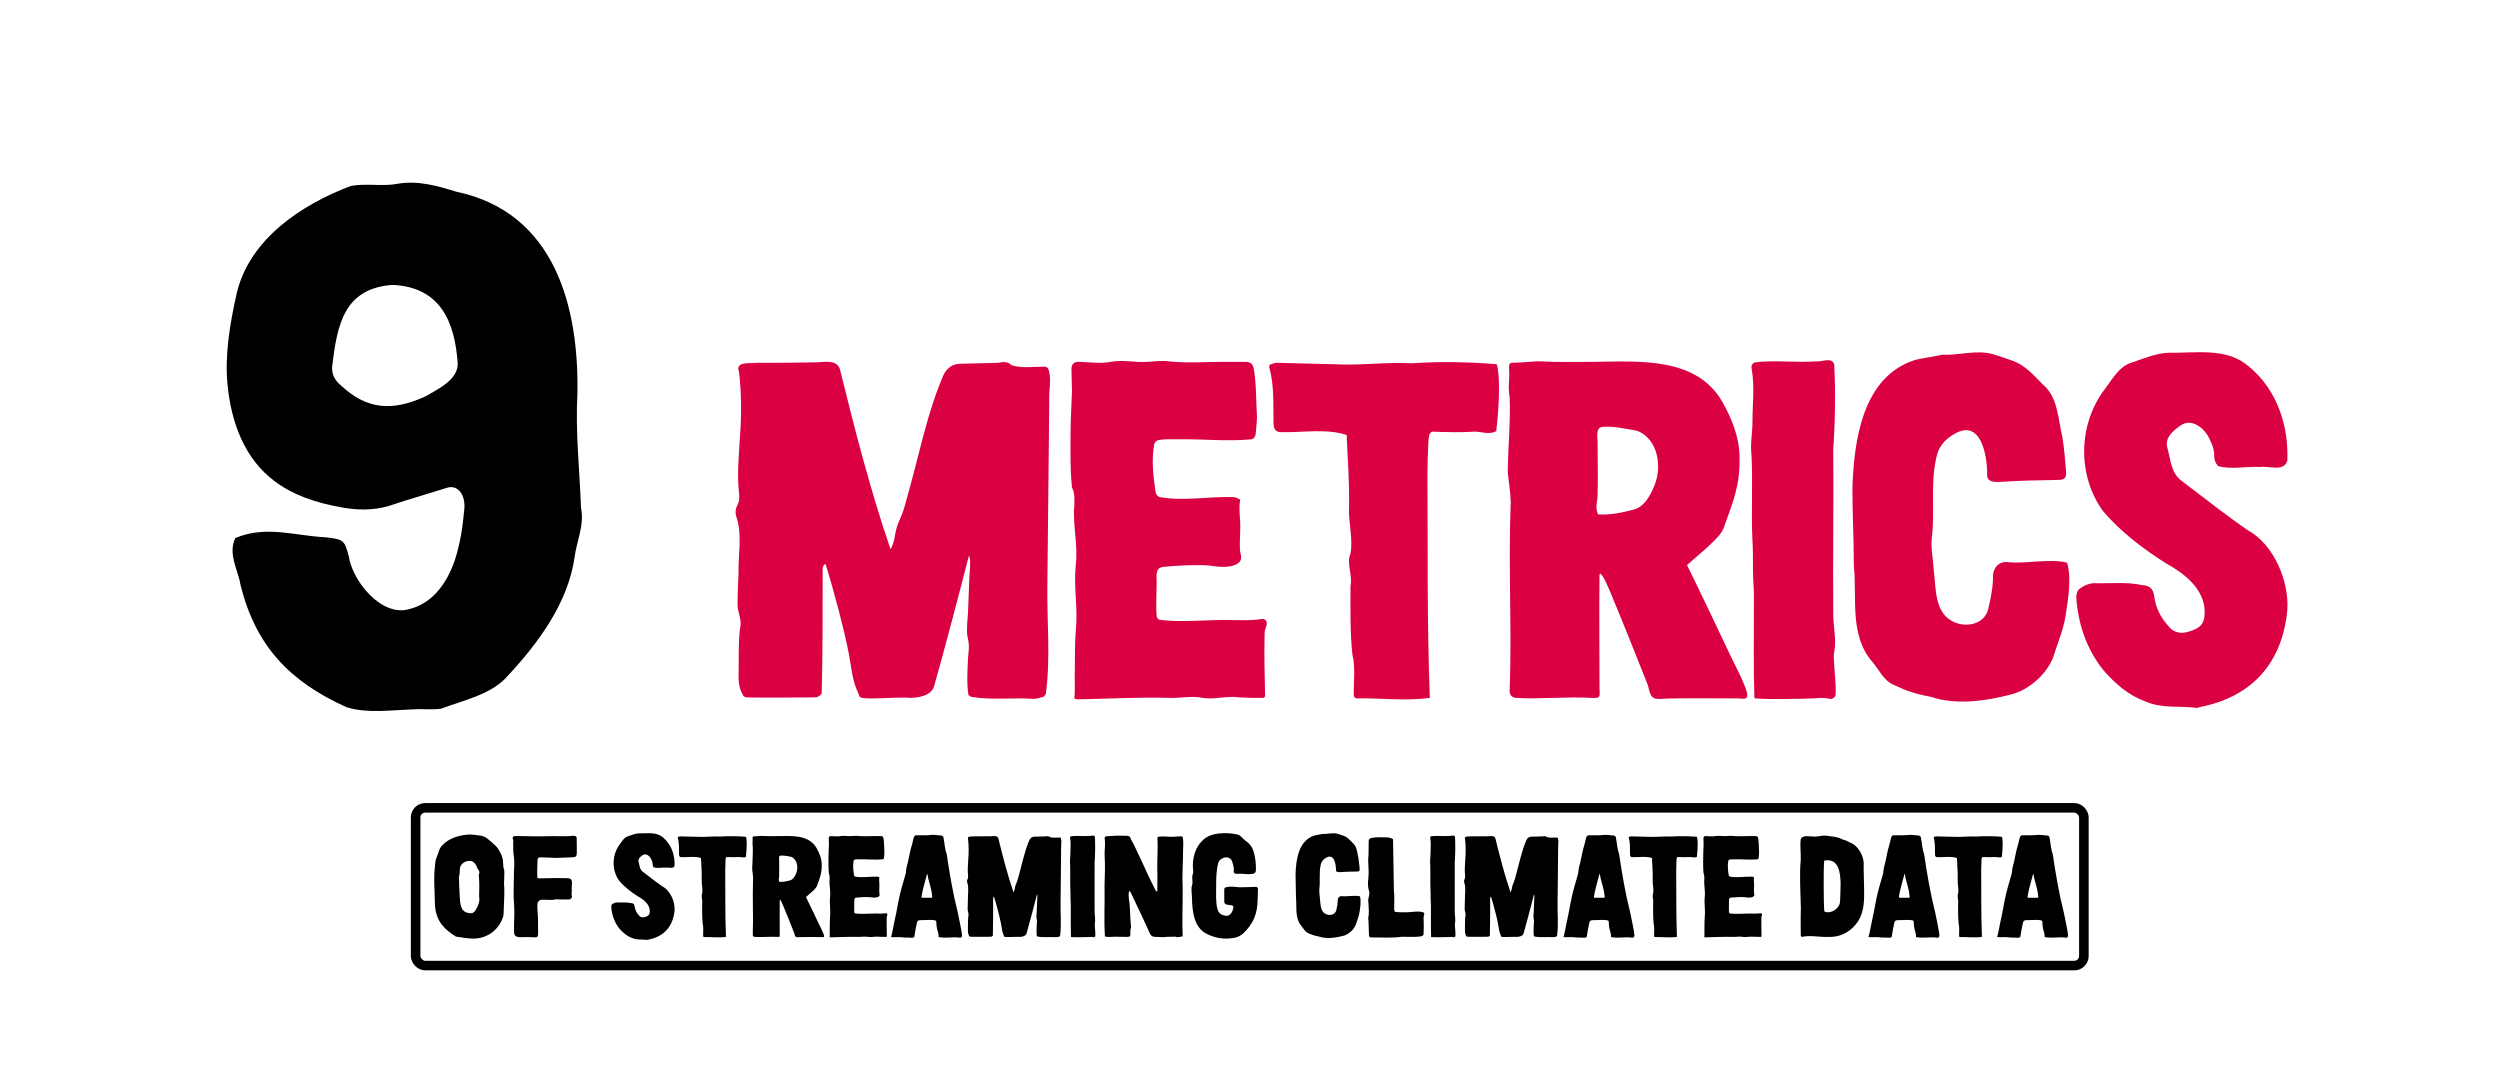 <?xml version="1.0" encoding="UTF-8"?>
<svg xmlns="http://www.w3.org/2000/svg" width="523" height="223" viewBox="0 0 523 223" fill="none">
  <path d="M86.448 148.4C81.798 148.55 76.848 149.3 72.498 147.95C60.498 142.55 53.448 135.05 50.298 122.3C49.848 119.3 47.598 115.85 49.248 112.55C55.698 109.85 61.698 112.1 68.148 112.4C71.898 112.85 72.048 113 72.948 116.3C73.698 121.55 79.848 129.2 85.698 127.4C90.498 126.2 93.498 122 95.148 117.2C96.348 113.45 96.798 110.15 97.098 106.85C97.548 103.55 95.748 101.3 93.498 102.05C90.198 103.1 85.548 104.45 82.848 105.35C79.248 106.7 75.798 106.85 72.048 106.25C65.748 105.2 61.098 103.4 57.498 100.7C51.198 96.05 48.348 88.4 47.598 80.45C46.998 74.45 48.048 67.85 49.548 61.25C52.248 50 63.048 42.8 73.398 38.9C76.548 38.3 80.148 39.05 83.148 38.45C87.498 37.7 91.548 38.9 95.448 40.1C116.148 44.45 121.098 64.25 120.798 82.25C120.348 90.2 121.248 98.15 121.548 106.25C122.298 109.85 120.648 113.15 120.198 116.6C118.848 126.05 112.698 134.45 106.248 141.35C102.948 145.25 97.098 146.45 92.298 148.25C90.498 148.55 88.398 148.25 86.448 148.4ZM69.498 76.55C69.348 77.9 69.798 79.4 71.298 80.6C76.698 85.7 82.098 86.15 89.148 82.85C91.698 81.35 95.898 79.4 95.748 75.95C95.148 67.55 92.298 60.05 82.098 59.6C71.898 60.35 70.548 68 69.498 76.55Z" fill="black"></path>
  <path d="M216.103 146.2C211.803 145.9 207.503 146.5 203.303 145.8C203.103 145.8 202.903 145.6 202.603 145.4C202.203 143 202.403 140.2 202.503 137.7C202.603 136.4 202.903 135.1 202.403 133.2C202.103 131.7 202.503 128.9 202.503 128.2L202.803 120.6C202.803 119.9 203.203 117.3 202.703 116.2C200.803 123.7 197.503 136.2 195.403 143.6C194.803 145.5 192.403 145.9 190.703 146C187.303 145.7 180.103 146.6 179.803 145.7C179.803 145.6 179.203 144.2 179.203 144.2C178.303 142.2 178.003 139 177.603 136.9C176.703 132.1 174.203 122.7 172.703 118C171.903 118.2 172.103 119.6 172.103 120C172.103 126.8 172.103 138 171.903 144.7C171.903 144.9 171.903 145.2 171.703 145.3C171.203 145.9 170.603 145.9 170.003 145.9C165.403 145.9 160.803 146 156.203 145.9C155.903 145.9 155.603 145.7 155.403 145.4C154.703 144.1 154.503 143 154.503 141.6C154.603 138.1 154.403 134.9 154.803 131.5C155.303 129.7 154.303 128.2 154.303 126.5C154.303 124.2 154.403 122 154.503 119.8C154.403 116 155.303 112 154.103 108.3C153.803 107.5 153.803 106.6 154.203 105.8C154.703 104.9 154.703 104 154.603 103.1C154.203 99.6 154.503 96.2 154.703 92.8C155.103 87.8 155.203 82.8 154.603 77.8C153.703 75.5 157.003 76.1 158.303 75.9C162.403 75.9 166.503 75.9 170.603 75.8C172.403 75.8 175.303 75 175.803 77.6C178.803 89.8 182.203 103 186.303 114.9C186.703 114.3 187.003 113.2 187.103 112.7C187.703 109 188.103 109.6 189.203 106.1L190.303 102.1C192.503 94.2 194.103 86 197.403 78.4C198.103 77 199.303 76.1 200.903 76.1C203.503 76 206.203 76 208.803 75.9C209.803 75.7 210.603 75.6 211.403 76.2C211.403 76.3 211.503 76.3 211.603 76.4C213.803 77.1 216.203 76.7 218.503 76.7C219.003 76.7 219.303 77 219.403 77.5C220.003 79.4 219.403 81.7 219.503 83.7C219.503 87.2 219.403 90.6 219.403 94L219.103 122.7C219.003 129.9 219.803 137.5 218.803 145C218.803 145.3 218.503 145.7 218.203 145.8C217.503 146 216.803 146.2 216.103 146.2ZM225.457 146.3C225.157 146.3 224.757 146.2 224.757 146C224.957 144.2 224.757 142.2 224.857 139.9C224.857 137.2 224.857 134.6 225.057 131.9C225.557 127.1 224.557 122.9 225.057 118.1C225.557 113.9 224.357 109.8 224.757 105.6C224.757 104.5 224.857 103.3 224.357 102.2C224.257 102.1 224.257 102 224.257 101.9C223.857 98.2 223.957 94.7 223.957 91V90.9C223.957 87.7 224.157 85.1 224.257 81.9C224.257 80.4 224.157 79 224.157 77.5C224.057 76.2 224.657 75.6 225.957 75.7C228.157 75.8 230.257 76.1 232.357 75.7C234.957 75.2 237.457 75.9 240.057 75.7C241.557 75.6 243.057 75.4 244.557 75.6C248.357 76 252.157 75.7 255.957 75.7H260.557C261.557 75.7 262.057 76.1 262.257 77C262.857 80.3 262.757 83.8 262.957 87.2C262.957 88.5 262.757 89.7 262.657 91C262.557 91.3 262.257 91.8 261.857 91.9C256.757 92.4 251.457 91.8 246.257 91.9C244.957 91.9 243.657 91.8 242.257 92.1C241.857 92.2 241.557 92.6 241.457 93C240.857 96.3 241.257 99.6 241.757 103C241.857 103.5 242.257 103.9 242.657 104C247.757 104.9 252.957 103.8 258.157 104C258.557 104 259.057 104.4 259.457 104.5C259.057 106.3 259.557 108.9 259.457 110.6C259.457 112.3 259.257 113.8 259.457 115.5C259.857 117 259.657 117.6 258.357 118.2C256.857 118.8 254.657 118.6 252.957 118.3C249.757 118.1 246.457 118.3 243.257 118.6C242.257 118.8 241.857 119.3 241.957 121.2C242.057 121.4 241.757 126.5 241.957 128.7C241.957 129.3 242.357 129.7 242.857 129.7C247.157 130.2 252.057 129.7 256.157 129.7H256.457C258.957 129.7 261.457 129.9 263.957 129.5C264.757 129.4 265.157 130 264.957 130.8C264.757 131.4 264.557 131.9 264.557 132.5C264.457 137.5 264.557 140.7 264.657 145.7C264.557 145.7 264.457 146 264.357 146C262.657 146 260.957 146 259.257 145.9C256.757 145.5 254.157 146.4 251.657 146C249.257 145.5 246.957 146.1 244.557 146C238.957 145.8 231.057 146.2 225.457 146.3ZM283.821 146.1C283.621 146.1 283.521 145.9 283.221 145.7C283.121 142.9 283.621 139.8 282.921 136.9C282.421 132.2 282.521 127.4 282.521 122.6C283.021 120.3 281.621 118 282.521 115.8C283.121 112.6 282.021 109.2 282.221 105.9C282.321 100.9 281.921 96 281.721 91C277.421 89.6 272.821 90.5 268.421 90.4C267.121 90.5 266.521 90.1 266.421 88.7C266.321 84.7 266.621 80.7 265.521 76.8C265.521 76.7 265.521 76.6 265.621 76.3C266.021 76.2 266.621 75.9 267.121 75.9L279.221 76.2C284.621 76.5 289.921 75.7 295.321 76C301.221 75.6 307.321 75.7 313.121 76.2C313.821 78.5 313.721 84 313.021 90.2C311.521 91 310.021 90.3 308.521 90.3C305.521 90.5 302.521 90.4 299.521 90.3C298.821 90.8 298.921 91.6 298.821 92.4C298.721 94.7 298.621 97 298.621 99.3C298.721 114.9 298.521 130.5 299.121 146C294.121 146.7 288.921 146 283.821 146.1ZM347.418 146.2C345.218 146.4 345.218 145.1 344.718 143.3C342.218 137 339.218 129.4 336.418 122.8C336.018 121.8 334.618 119 334.618 120.4C334.518 126.9 334.618 137.5 334.618 144.1C334.718 145.8 334.818 146.1 333.018 146C327.718 145.7 322.318 146.3 317.218 146C316.318 146 315.718 145.3 315.818 144.4C316.318 131.2 315.518 119.1 316.018 105.8C316.018 105.5 316.118 105.1 316.018 104.8C316.018 102.7 315.418 99.8 315.418 98.3C315.518 93.2 316.018 88.2 315.818 83.1C315.418 80.7 315.818 79.9 315.718 77.5C315.718 77 315.518 76 316.218 75.9C320.118 75.8 321.118 75.5 322.318 75.6C326.118 75.8 329.418 75.7 333.318 75.7C342.818 75.6 354.718 74.6 360.218 83.9C362.218 87.4 363.918 91.5 363.918 95.7C364.018 101.4 362.718 104.6 360.718 110.1C360.318 111.5 359.118 112.6 358.218 113.5C356.618 115.1 354.718 116.6 352.918 118.2C356.018 124.5 359.618 132.1 362.318 137.8C363.318 139.8 364.318 141.7 365.118 143.8C366.318 147 364.718 146 362.818 146.1C359.218 146.1 351.018 146 347.418 146.2ZM334.218 103.6C334.218 104.8 333.618 106.2 334.318 107.6C336.818 107.8 339.518 107.2 341.818 106.6C343.918 106 345.118 103.9 345.918 102C347.818 98 347.018 91.8 342.418 90.1C340.018 89.7 337.618 89.1 335.318 89.3C333.718 89.4 334.218 91.4 334.218 92.5C334.218 96.3 334.318 99.8 334.218 103.6ZM382.717 146.2C381.617 145.9 380.517 146 379.517 146.1C377.617 146.2 367.117 146.4 367.017 146C366.817 139.8 366.917 132.4 366.917 126.2C367.017 123.2 366.717 122.1 366.717 119.1V117.9C366.717 116.6 366.717 114.5 366.617 113.2C366.317 107.3 366.717 101.3 366.417 95.3C366.117 92.9 366.617 90.6 366.617 88.2V88.1C366.617 84.5 367.117 80.7 366.417 77C366.317 76.4 366.717 75.9 367.217 75.8C370.917 75.3 376.117 75.9 379.717 75.6C380.917 75.8 383.217 74.6 383.717 76.2C384.017 81.8 383.917 88.4 383.517 94C383.617 105.7 383.417 116.7 383.517 128.5C383.517 131.1 384.217 133.7 383.717 136.4C383.517 137.1 383.717 138.3 383.717 139.1C383.817 141.2 384.117 143.2 384.017 145.2C384.017 145.9 383.317 146.3 382.717 146.2ZM404.024 145.8C399.724 145 398.024 144.1 396.224 143.3C394.024 142.4 393.124 140.1 391.724 138.5C386.824 132.9 388.524 125.1 387.824 118.3C387.824 112.9 387.524 107.5 387.524 102.2C387.824 92.2 389.624 78.8 400.624 75.3C401.724 75 405.224 74.5 406.324 74.2C409.824 74.4 413.424 73.1 416.924 74.1C418.224 74.5 419.524 74.9 420.824 75.4C423.624 76.3 425.424 78.5 427.424 80.5C430.524 83.1 430.524 87.6 431.424 91.3C431.824 93.7 432.024 96.2 432.224 98.6C432.324 99.9 431.924 100.4 430.624 100.4C426.624 100.5 422.724 100.5 418.824 100.8C417.624 100.9 415.524 101 415.724 99.2C415.724 95.1 414.324 87.5 408.824 90.8C406.724 92 405.424 93.6 405.024 96C403.824 101.5 404.824 107.1 404.124 112.6C403.924 114.9 404.424 117 404.524 119.2C405.024 122.8 404.624 127.9 408.324 129.9C410.924 131.4 415.024 130.8 415.924 127.5C416.424 125.3 417.024 122.6 416.924 120.3C417.124 118.6 418.224 117.4 420.024 117.6C423.924 118 428.524 116.8 432.424 117.7C433.424 120.9 432.624 125.5 432.124 128.8C431.624 131.9 430.424 134.6 429.524 137.5C428.124 141.1 424.524 144.2 421.024 145.2C415.724 146.6 409.424 147.6 404.024 145.8ZM459.608 148.1C456.008 147.6 452.208 148.3 448.708 146.7C445.208 145.4 442.608 143.1 440.108 140.3C436.708 136.1 434.908 131.1 434.408 125.7C434.308 124.7 434.308 123.5 435.308 123C436.108 122.4 437.208 122 438.208 122C441.608 122.1 445.008 121.7 448.108 122.4C449.908 122.5 450.508 123.3 450.708 125C451.008 127.1 451.908 129 453.408 130.7C454.608 132.4 456.208 132.7 458.008 132.1C460.208 131.4 461.308 130.6 461.208 127.8C461.108 123.2 456.908 119.9 453.208 117.9C448.308 114.8 443.708 111.3 440.008 107C434.508 99.5 434.708 88.7 440.408 81.3C442.008 79.2 443.308 76.6 446.108 75.8C448.508 75 451.008 73.9 453.608 73.8C459.308 73.9 465.808 72.6 470.508 76.7C476.408 81.6 478.808 89.1 478.508 96.4C477.708 98.8 474.708 97.4 472.808 97.7C470.008 97.5 466.808 98.3 464.008 97.5C463.408 96.8 463.208 96.1 463.208 95.3C463.208 93.8 462.608 92.5 461.908 91.2C460.808 89.3 458.308 87.5 456.208 89C454.608 90.1 452.608 91.7 453.508 94C454.108 96.3 454.208 99 456.408 100.6C460.908 104 465.408 107.6 470.208 110.9C475.708 113.9 478.908 121.6 478.508 127.6C477.508 138.4 471.408 145.7 460.308 147.9C460.108 147.9 459.808 148.1 459.608 148.1Z" fill="#DB0042"></path>
  <rect x="86.948" y="169" width="349" height="33" rx="2" stroke="black" stroke-width="2"></rect>
  <path d="M99.615 196.33C98.236 196.45 96.736 196.12 95.385 195.94C92.415 194.08 90.975 192.16 90.975 188.62C90.915 186.19 90.706 183.76 90.975 181.36C91.035 180.64 91.066 179.92 91.395 179.23C91.755 178.42 91.846 177.46 92.535 176.83C93.826 175.42 95.835 174.79 97.725 174.61C98.686 174.49 99.645 174.73 100.575 174.82C100.875 174.85 101.325 175.06 101.595 175.18C101.775 175.24 103.785 176.89 104.175 177.52C104.685 178.33 105.165 179.2 105.225 180.16C105.285 180.79 105.225 181.42 105.495 182.05C105.555 183.16 105.405 184.36 105.465 185.5H105.495C105.555 187.39 105.405 189.28 105.345 191.17C105.345 191.41 105.315 191.65 105.225 191.86C104.475 194.2 102.375 196.09 99.615 196.33ZM96.016 183.4C96.016 184.72 96.106 186.07 96.165 187.39C96.285 188.77 96.195 190.69 97.966 190.99C98.746 191.14 99.106 191.02 99.525 190.36C100.035 189.52 100.425 188.62 100.245 187.6C100.185 187.45 100.245 187.3 100.245 187.15C100.275 185.77 100.305 184.36 100.155 183.01C100.425 182.53 100.275 182.11 99.915 181.75C99.675 181.03 99.106 179.98 98.236 180.1C97.096 180.1 96.195 180.91 96.195 181.87C96.165 182.38 96.195 182.89 96.016 183.4ZM111.731 196.09C110.891 196.03 110.111 196 109.271 196.06C109.061 196.06 108.371 196.06 108.251 196C107.921 195.91 107.651 195.67 107.591 195.37C107.561 195.16 107.531 194.98 107.531 194.77C107.501 193.12 107.681 191.08 107.561 189.46C107.351 187.48 107.501 185.32 107.501 183.34V183.28C107.501 181.99 107.681 180.67 107.531 179.41C107.381 178.39 107.351 177.58 107.351 176.56C107.381 176.17 107.441 175.81 107.261 175.42C107.171 175.21 107.351 174.97 107.591 174.91C109.871 174.88 111.941 175.03 114.251 174.94C116.111 174.85 117.941 175.06 119.771 174.85C120.191 174.79 120.701 174.91 120.641 175.42C120.671 176.44 120.671 177.31 120.671 178.3C120.671 179.17 120.491 179.35 119.621 179.35C118.571 179.35 117.521 179.47 116.501 179.47H116.351C115.241 179.47 114.161 179.35 113.051 179.35C112.631 179.35 112.451 179.59 112.451 179.92C112.421 181.15 112.331 182.41 112.421 183.64C112.571 183.7 112.691 183.76 112.811 183.76C114.671 183.7 116.711 183.67 118.541 183.7C120.161 183.73 119.501 184.69 119.621 186.52C119.621 186.82 119.501 187.09 119.621 187.36C119.741 187.75 119.441 188.17 119.021 188.17H117.191C116.891 188.17 116.561 188.11 116.261 188.14C116.231 188.14 116.171 188.14 116.111 188.17C115.181 188.38 114.221 188.17 113.261 188.23C112.871 188.26 112.511 188.59 112.451 188.98C112.391 189.49 112.391 189.97 112.451 190.48C112.601 192.1 112.541 193.69 112.571 195.31C112.571 195.97 112.421 196.12 111.731 196.09ZM135.449 196.63C134.369 196.48 133.229 196.69 132.179 196.21C131.129 195.82 130.349 195.13 129.599 194.29C128.579 193.03 128.039 191.53 127.889 189.91C127.859 189.61 127.859 189.25 128.159 189.1C128.399 188.92 128.729 188.8 129.029 188.8C130.049 188.83 131.069 188.71 131.999 188.92C132.539 188.95 132.719 189.19 132.779 189.7C132.869 190.33 133.139 190.9 133.589 191.41C133.949 191.92 134.429 192.01 134.969 191.83C135.629 191.62 135.959 191.38 135.929 190.54C135.899 189.16 134.639 188.17 133.529 187.57C132.059 186.64 130.679 185.59 129.569 184.3C127.919 182.05 127.979 178.81 129.689 176.59C130.169 175.96 130.559 175.18 131.399 174.94C132.119 174.7 132.869 174.37 133.649 174.34C135.359 174.37 137.309 173.98 138.719 175.21C140.489 176.68 141.209 178.93 141.119 181.12C140.879 181.84 139.979 181.42 139.409 181.51C138.569 181.45 137.609 181.69 136.769 181.45C136.589 181.24 136.529 181.03 136.529 180.79C136.529 180.34 136.349 179.95 136.139 179.56C135.809 178.99 135.059 178.45 134.429 178.9C133.949 179.23 133.349 179.71 133.619 180.4C133.799 181.09 133.829 181.9 134.489 182.38C135.839 183.4 137.189 184.48 138.629 185.47C140.279 186.37 141.239 188.68 141.119 190.48C140.819 193.72 138.989 195.91 135.659 196.57C135.599 196.57 135.509 196.63 135.449 196.63ZM147.28 196.03C147.22 196.03 147.19 195.97 147.1 195.91C147.07 195.07 147.22 194.14 147.01 193.27C146.86 191.86 146.89 190.42 146.89 188.98C147.04 188.29 146.62 187.6 146.89 186.94C147.07 185.98 146.74 184.96 146.8 183.97C146.83 182.47 146.71 181 146.65 179.5C145.36 179.08 143.98 179.35 142.66 179.32C142.27 179.35 142.09 179.23 142.06 178.81C142.03 177.61 142.12 176.41 141.79 175.24C141.79 175.21 141.79 175.18 141.82 175.09C141.94 175.06 142.12 174.97 142.27 174.97L145.9 175.06C147.52 175.15 149.11 174.91 150.73 175C152.5 174.88 154.33 174.91 156.07 175.06C156.28 175.75 156.25 177.4 156.04 179.26C155.59 179.5 155.14 179.29 154.69 179.29C153.79 179.35 152.89 179.32 151.99 179.29C151.78 179.44 151.81 179.68 151.78 179.92C151.75 180.61 151.72 181.3 151.72 181.99C151.75 186.67 151.69 191.35 151.87 196C150.37 196.21 148.81 196 147.28 196.03ZM166.959 196.06C166.299 196.12 166.299 195.73 166.149 195.19C165.399 193.3 164.499 191.02 163.659 189.04C163.539 188.74 163.119 187.9 163.119 188.32C163.089 190.27 163.119 193.45 163.119 195.43C163.149 195.94 163.179 196.03 162.639 196C161.049 195.91 159.429 196.09 157.899 196C157.629 196 157.449 195.79 157.479 195.52C157.629 191.56 157.389 187.93 157.539 183.94C157.539 183.85 157.569 183.73 157.539 183.64C157.539 183.01 157.359 182.14 157.359 181.69C157.389 180.16 157.539 178.66 157.479 177.13C157.359 176.41 157.479 176.17 157.449 175.45C157.449 175.3 157.389 175 157.599 174.97C158.769 174.94 159.069 174.85 159.429 174.88C160.569 174.94 161.559 174.91 162.729 174.91C165.579 174.88 169.149 174.58 170.799 177.37C171.399 178.42 171.909 179.65 171.909 180.91C171.939 182.62 171.549 183.58 170.949 185.23C170.829 185.65 170.469 185.98 170.199 186.25C169.719 186.73 169.149 187.18 168.609 187.66C169.539 189.55 170.619 191.83 171.429 193.54C171.729 194.14 172.029 194.71 172.269 195.34C172.629 196.3 172.149 196 171.579 196.03C170.499 196.03 168.039 196 166.959 196.06ZM162.999 183.28C162.999 183.64 162.819 184.06 163.029 184.48C163.779 184.54 164.589 184.36 165.279 184.18C165.909 184 166.269 183.37 166.509 182.8C167.079 181.6 166.839 179.74 165.459 179.23C164.739 179.11 164.019 178.93 163.329 178.99C162.849 179.02 162.999 179.62 162.999 179.95C162.999 181.09 163.029 182.14 162.999 183.28ZM173.769 196.09C173.679 196.09 173.559 196.06 173.559 196C173.619 195.46 173.559 194.86 173.589 194.17C173.589 193.36 173.589 192.58 173.649 191.77C173.799 190.33 173.499 189.07 173.649 187.63C173.799 186.37 173.439 185.14 173.559 183.88C173.559 183.55 173.589 183.19 173.439 182.86C173.409 182.83 173.409 182.8 173.409 182.77C173.289 181.66 173.319 180.61 173.319 179.5V179.47C173.319 178.51 173.379 177.73 173.409 176.77C173.409 176.32 173.379 175.9 173.379 175.45C173.349 175.06 173.529 174.88 173.919 174.91C174.579 174.94 175.209 175.03 175.839 174.91C176.619 174.76 177.369 174.97 178.149 174.91C178.599 174.88 179.049 174.82 179.499 174.88C180.639 175 181.779 174.91 182.919 174.91H184.299C184.599 174.91 184.749 175.03 184.809 175.3C184.989 176.29 184.959 177.34 185.019 178.36C185.019 178.75 184.959 179.11 184.929 179.5C184.899 179.59 184.809 179.74 184.689 179.77C183.159 179.92 181.569 179.74 180.009 179.77C179.619 179.77 179.229 179.74 178.809 179.83C178.689 179.86 178.599 179.98 178.569 180.1C178.389 181.09 178.509 182.08 178.659 183.1C178.689 183.25 178.809 183.37 178.929 183.4C180.459 183.67 182.019 183.34 183.579 183.4C183.699 183.4 183.849 183.52 183.969 183.55C183.849 184.09 183.999 184.87 183.969 185.38C183.969 185.89 183.909 186.34 183.969 186.85C184.089 187.3 184.029 187.48 183.639 187.66C183.189 187.84 182.529 187.78 182.019 187.69C181.059 187.63 180.069 187.69 179.109 187.78C178.809 187.84 178.689 187.99 178.719 188.56C178.749 188.62 178.659 190.15 178.719 190.81C178.719 190.99 178.839 191.11 178.989 191.11C180.279 191.26 181.749 191.11 182.979 191.11H183.069C183.819 191.11 184.569 191.17 185.319 191.05C185.559 191.02 185.679 191.2 185.619 191.44C185.559 191.62 185.499 191.77 185.499 191.95C185.469 193.45 185.499 194.41 185.529 195.91C185.499 195.91 185.469 196 185.439 196C184.929 196 184.419 196 183.909 195.97C183.159 195.85 182.379 196.12 181.629 196C180.909 195.85 180.219 196.03 179.499 196C177.819 195.94 175.449 196.06 173.769 196.09ZM190.648 196.18C190.168 196.09 189.478 196.18 189.058 196.12C188.008 195.94 187.258 196.15 186.418 196.03C186.418 195.91 186.478 195.79 186.508 195.7C186.688 195.07 186.808 194.23 186.958 193.54C187.318 191.83 187.678 190.18 187.978 188.44C188.338 186.52 188.938 184.63 189.478 182.74C189.568 182.32 189.538 181.87 189.658 181.45C190.138 179.83 190.288 178.18 190.828 176.56C190.918 176.14 191.008 175.72 191.128 175.3C191.308 174.79 191.428 174.73 191.908 174.73C192.958 174.76 194.188 174.76 195.208 174.64C195.688 174.67 196.408 174.73 196.918 174.79C197.128 174.82 197.308 174.97 197.368 175.18C197.608 176.35 197.638 177.58 198.058 178.72C198.658 182.8 199.348 186.88 200.368 190.9C200.668 192.19 200.878 193.51 201.148 194.83C201.148 195.25 201.508 196.12 200.848 196.18C199.408 195.91 197.968 196.36 196.348 196.03C196.408 195.52 196.228 195.04 196.108 194.59C195.898 193.99 195.928 193.39 195.868 192.76C195.838 192.67 195.778 192.58 195.658 192.55C194.698 192.34 193.618 192.52 192.628 192.49C192.028 192.52 191.908 192.61 191.788 193.18C191.578 194.08 191.428 195.01 191.278 195.94C191.248 196.12 190.858 196.21 190.648 196.18ZM192.778 187.57C192.748 187.69 192.838 187.81 192.958 187.81H194.908C194.968 187.81 195.028 187.75 195.028 187.63C194.938 186.25 194.488 184.99 194.158 183.67C194.128 183.58 194.098 182.92 193.948 182.8C193.588 184.24 192.988 186.13 192.778 187.57ZM220.967 196.06C219.677 195.97 218.387 196.15 217.127 195.94C217.067 195.94 217.007 195.88 216.917 195.82C216.797 195.1 216.857 194.26 216.887 193.51C216.917 193.12 217.007 192.73 216.857 192.16C216.767 191.71 216.887 190.87 216.887 190.66L216.977 188.38C216.977 188.17 217.097 187.39 216.947 187.06C216.377 189.31 215.387 193.06 214.757 195.28C214.577 195.85 213.857 195.97 213.347 196C212.327 195.91 210.167 196.18 210.077 195.91C210.077 195.88 209.897 195.46 209.897 195.46C209.627 194.86 209.537 193.9 209.417 193.27C209.147 191.83 208.397 189.01 207.947 187.6C207.707 187.66 207.767 188.08 207.767 188.2C207.767 190.24 207.767 193.6 207.707 195.61C207.707 195.67 207.707 195.76 207.647 195.79C207.497 195.97 207.317 195.97 207.137 195.97C205.757 195.97 204.377 196 202.997 195.97C202.907 195.97 202.817 195.91 202.757 195.82C202.547 195.43 202.487 195.1 202.487 194.68C202.517 193.63 202.457 192.67 202.577 191.65C202.727 191.11 202.427 190.66 202.427 190.15C202.427 189.46 202.457 188.8 202.487 188.14C202.457 187 202.727 185.8 202.367 184.69C202.277 184.45 202.277 184.18 202.397 183.94C202.547 183.67 202.547 183.4 202.517 183.13C202.397 182.08 202.487 181.06 202.547 180.04C202.667 178.54 202.697 177.04 202.517 175.54C202.247 174.85 203.237 175.03 203.627 174.97C204.857 174.97 206.087 174.97 207.317 174.94C207.857 174.94 208.727 174.7 208.877 175.48C209.777 179.14 210.797 183.1 212.027 186.67C212.147 186.49 212.237 186.16 212.267 186.01C212.447 184.9 212.567 185.08 212.897 184.03L213.227 182.83C213.887 180.46 214.367 178 215.357 175.72C215.567 175.3 215.927 175.03 216.407 175.03C217.187 175 217.997 175 218.777 174.97C219.077 174.91 219.317 174.88 219.557 175.06C219.557 175.09 219.587 175.09 219.617 175.12C220.277 175.33 220.997 175.21 221.687 175.21C221.837 175.21 221.927 175.3 221.957 175.45C222.137 176.02 221.957 176.71 221.987 177.31C221.987 178.36 221.957 179.38 221.957 180.4L221.867 189.01C221.837 191.17 222.077 193.45 221.777 195.7C221.777 195.79 221.687 195.91 221.597 195.94C221.387 196 221.177 196.06 220.967 196.06ZM228.753 196.06C228.423 195.97 228.093 196 227.793 196.03C227.223 196.06 224.073 196.12 224.043 196C223.983 194.14 224.013 191.92 224.013 190.06C224.043 189.16 223.953 188.83 223.953 187.93V187.57C223.953 187.18 223.953 186.55 223.923 186.16C223.833 184.39 223.953 182.59 223.863 180.79C223.773 180.07 223.923 179.38 223.923 178.66V178.63C223.923 177.55 224.073 176.41 223.863 175.3C223.833 175.12 223.953 174.97 224.103 174.94C225.213 174.79 226.773 174.97 227.853 174.88C228.213 174.94 228.903 174.58 229.053 175.06C229.143 176.74 229.113 178.72 228.993 180.4C229.023 183.91 228.963 187.21 228.993 190.75C228.993 191.53 229.203 192.31 229.053 193.12C228.993 193.33 229.053 193.69 229.053 193.93C229.083 194.56 229.173 195.16 229.143 195.76C229.143 195.97 228.933 196.09 228.753 196.06ZM243.305 196.06C242.765 196 242.195 196.03 241.625 196C241.025 195.97 240.725 195.7 240.515 195.19C240.035 194.17 239.585 193.12 239.075 192.04L236.735 187.09C236.615 186.85 236.525 186.58 236.255 186.37C236.015 186.91 236.135 187.51 236.165 188.05C236.465 189.76 236.375 191.56 236.555 193.27C236.585 193.63 236.675 193.96 236.525 194.32C236.375 194.65 236.585 195.76 236.375 195.88C236.195 195.97 235.985 196 235.775 196C234.905 196 234.035 195.94 233.165 195.97C232.535 195.97 231.755 196.09 231.155 195.91C230.915 192.43 231.155 188.86 231.065 185.35C231.095 183.34 231.245 181.3 231.095 179.23C231.005 178.06 231.305 176.74 231.095 175.42C231.095 175.12 231.215 174.97 231.515 174.94L233.645 174.82C234.275 174.79 234.755 174.85 235.415 174.85C235.925 174.79 236.405 174.88 236.555 175.45C236.675 175.81 236.915 176.17 237.095 176.47C238.235 178.81 239.225 180.97 240.305 183.34C240.725 184.24 241.205 185.17 241.655 186.07C241.745 186.25 241.805 186.46 242.105 186.55C242.105 184.96 242.165 183.58 242.105 182.02C242.045 179.74 242.285 177.46 242.135 175.18C242.345 175 242.585 175 242.855 175C243.395 175 243.875 174.97 244.415 175.03C245.285 175.15 246.485 174.91 247.355 174.97C247.655 175.84 247.505 176.74 247.505 177.67C247.505 180.4 247.265 183.16 247.415 185.89C247.445 189.16 247.265 192.64 247.415 195.88C246.935 196 246.605 196.03 246.185 196.06C245.885 195.88 245.525 195.97 245.225 195.97C244.505 195.97 244.025 195.97 243.305 196.06ZM258.064 196.21C256.084 196.6 254.014 196.21 252.274 195.28C249.724 193.87 249.424 190.54 249.364 187.93C249.364 187.06 249.154 186.16 249.334 185.32C249.664 184.6 249.274 183.79 249.484 183.04C249.664 182.62 249.634 182.2 249.574 181.75C249.394 179.59 250.024 177.25 251.644 175.75C253.324 174.07 256.684 174.1 258.874 174.58C259.594 174.73 259.954 175.48 260.554 175.87C261.394 176.44 261.964 177.19 262.264 178.15C262.624 179.38 262.744 180.61 262.744 181.87C262.744 182.5 262.534 182.71 261.964 182.83C261.124 182.95 260.254 182.8 259.414 182.77C258.874 182.77 258.034 183.04 258.094 182.17C258.214 181.51 257.944 180.91 257.794 180.31C257.344 178.72 255.004 179.32 254.794 180.76C254.284 183.04 254.464 185.35 254.404 187.66C254.434 188.53 254.464 189.46 254.734 190.3C254.974 191.08 255.544 191.41 256.264 191.56C257.284 191.8 257.854 190.81 258.004 189.94C258.274 188.8 255.994 189.91 256.114 188.44V186.13C256.114 185.77 256.234 185.65 256.624 185.59C257.554 185.38 258.454 185.56 259.384 185.62C260.494 185.59 261.634 185.59 262.744 185.53C263.014 185.56 263.194 185.71 263.164 185.98C263.164 186.67 263.134 187.36 263.104 188.05C263.074 191.14 262.234 193.24 259.984 195.37C259.414 195.79 258.814 196.15 258.064 196.21ZM275.978 195.94C274.688 195.7 274.178 195.43 273.638 195.19C272.978 194.92 272.708 194.23 272.288 193.75C270.818 192.07 271.328 189.73 271.118 187.69C271.118 186.07 271.028 184.45 271.028 182.86C271.118 179.86 271.658 175.84 274.958 174.79C275.288 174.7 276.338 174.55 276.668 174.46C277.718 174.52 278.798 174.13 279.848 174.43C280.238 174.55 280.628 174.67 281.018 174.82C281.858 175.09 282.398 175.75 282.998 176.35C283.928 177.13 283.928 178.48 284.198 179.59C284.318 180.31 284.378 181.06 284.438 181.78C284.468 182.17 284.348 182.32 283.958 182.32C282.758 182.35 281.588 182.35 280.418 182.44C280.058 182.47 279.428 182.5 279.488 181.96C279.488 180.73 279.068 178.45 277.418 179.44C276.788 179.8 276.398 180.28 276.278 181C275.918 182.65 276.218 184.33 276.008 185.98C275.948 186.67 276.098 187.3 276.128 187.96C276.278 189.04 276.158 190.57 277.268 191.17C278.048 191.62 279.278 191.44 279.548 190.45C279.698 189.79 279.878 188.98 279.848 188.29C279.908 187.78 280.238 187.42 280.778 187.48C281.948 187.6 283.328 187.24 284.498 187.51C284.798 188.47 284.558 189.85 284.408 190.84C284.258 191.77 283.898 192.58 283.628 193.45C283.208 194.53 282.128 195.46 281.078 195.76C279.488 196.18 277.598 196.48 275.978 195.94ZM286.893 196.12C286.473 196.09 286.413 195.97 286.383 195.52C286.323 194.26 286.353 193.3 286.233 192.01C286.473 190.93 286.323 189.85 286.263 188.8C286.083 187.99 286.653 187.18 286.413 186.4C285.933 185.05 286.353 183.7 286.323 182.35C286.323 181.45 286.203 180.55 286.233 179.65C286.353 178.45 286.293 177.25 286.323 176.05C286.353 175.6 286.443 175.42 286.863 175.33C287.883 175.06 288.963 175.18 290.013 175.18C290.493 175.15 290.913 175.3 291.423 175.54C291.453 179.17 291.573 182.74 291.603 186.34C291.753 187.51 291.663 188.68 291.663 189.88C291.663 190.15 291.633 190.45 291.813 190.75C292.683 190.87 293.583 190.87 294.483 190.84C295.563 190.81 296.613 190.54 297.663 190.84C297.903 190.9 298.023 191.08 297.933 191.32C297.753 191.86 297.813 192.43 297.843 193C297.873 193.75 297.843 194.53 297.813 195.31C297.843 195.85 297.273 195.88 296.853 195.94C295.653 196.03 294.453 196 293.253 195.97C291.123 196.27 288.993 196.09 286.893 196.12ZM304.091 196.06C303.761 195.97 303.431 196 303.131 196.03C302.561 196.06 299.411 196.12 299.381 196C299.321 194.14 299.351 191.92 299.351 190.06C299.381 189.16 299.291 188.83 299.291 187.93V187.57C299.291 187.18 299.291 186.55 299.261 186.16C299.171 184.39 299.291 182.59 299.201 180.79C299.111 180.07 299.261 179.38 299.261 178.66V178.63C299.261 177.55 299.411 176.41 299.201 175.3C299.171 175.12 299.291 174.97 299.441 174.94C300.551 174.79 302.111 174.97 303.191 174.88C303.551 174.94 304.241 174.58 304.391 175.06C304.481 176.74 304.451 178.72 304.331 180.4C304.361 183.91 304.301 187.21 304.331 190.75C304.331 191.53 304.541 192.31 304.391 193.12C304.331 193.33 304.391 193.69 304.391 193.93C304.421 194.56 304.511 195.16 304.481 195.76C304.481 195.97 304.271 196.09 304.091 196.06ZM324.944 196.06C323.654 195.97 322.364 196.15 321.104 195.94C321.044 195.94 320.984 195.88 320.894 195.82C320.774 195.1 320.834 194.26 320.864 193.51C320.894 193.12 320.984 192.73 320.834 192.16C320.744 191.71 320.864 190.87 320.864 190.66L320.954 188.38C320.954 188.17 321.074 187.39 320.924 187.06C320.354 189.31 319.364 193.06 318.734 195.28C318.554 195.85 317.834 195.97 317.324 196C316.304 195.91 314.144 196.18 314.054 195.91C314.054 195.88 313.874 195.46 313.874 195.46C313.604 194.86 313.514 193.9 313.394 193.27C313.124 191.83 312.374 189.01 311.924 187.6C311.684 187.66 311.744 188.08 311.744 188.2C311.744 190.24 311.744 193.6 311.684 195.61C311.684 195.67 311.684 195.76 311.624 195.79C311.474 195.97 311.294 195.97 311.114 195.97C309.734 195.97 308.354 196 306.974 195.97C306.884 195.97 306.794 195.91 306.734 195.82C306.524 195.43 306.464 195.1 306.464 194.68C306.494 193.63 306.434 192.67 306.554 191.65C306.704 191.11 306.404 190.66 306.404 190.15C306.404 189.46 306.434 188.8 306.464 188.14C306.434 187 306.704 185.8 306.344 184.69C306.254 184.45 306.254 184.18 306.374 183.94C306.524 183.67 306.524 183.4 306.494 183.13C306.374 182.08 306.464 181.06 306.524 180.04C306.644 178.54 306.674 177.04 306.494 175.54C306.224 174.85 307.214 175.03 307.604 174.97C308.834 174.97 310.064 174.97 311.294 174.94C311.834 174.94 312.704 174.7 312.854 175.48C313.754 179.14 314.774 183.1 316.004 186.67C316.124 186.49 316.214 186.16 316.244 186.01C316.424 184.9 316.544 185.08 316.874 184.03L317.204 182.83C317.864 180.46 318.344 178 319.334 175.72C319.544 175.3 319.904 175.03 320.384 175.03C321.164 175 321.974 175 322.754 174.97C323.054 174.91 323.294 174.88 323.534 175.06C323.534 175.09 323.564 175.09 323.594 175.12C324.254 175.33 324.974 175.21 325.664 175.21C325.814 175.21 325.904 175.3 325.934 175.45C326.114 176.02 325.934 176.71 325.964 177.31C325.964 178.36 325.934 179.38 325.934 180.4L325.844 189.01C325.814 191.17 326.054 193.45 325.754 195.7C325.754 195.79 325.664 195.91 325.574 195.94C325.364 196 325.154 196.06 324.944 196.06ZM331.32 196.18C330.84 196.09 330.15 196.18 329.73 196.12C328.68 195.94 327.93 196.15 327.09 196.03C327.09 195.91 327.15 195.79 327.18 195.7C327.36 195.07 327.48 194.23 327.63 193.54C327.99 191.83 328.35 190.18 328.65 188.44C329.01 186.52 329.61 184.63 330.15 182.74C330.24 182.32 330.21 181.87 330.33 181.45C330.81 179.83 330.96 178.18 331.5 176.56C331.59 176.14 331.68 175.72 331.8 175.3C331.98 174.79 332.1 174.73 332.58 174.73C333.63 174.76 334.86 174.76 335.88 174.64C336.36 174.67 337.08 174.73 337.59 174.79C337.8 174.82 337.98 174.97 338.04 175.18C338.28 176.35 338.31 177.58 338.73 178.72C339.33 182.8 340.02 186.88 341.04 190.9C341.34 192.19 341.55 193.51 341.82 194.83C341.82 195.25 342.18 196.12 341.52 196.18C340.08 195.91 338.64 196.36 337.02 196.03C337.08 195.52 336.9 195.04 336.78 194.59C336.57 193.99 336.6 193.39 336.54 192.76C336.51 192.67 336.45 192.58 336.33 192.55C335.37 192.34 334.29 192.52 333.3 192.49C332.7 192.52 332.58 192.61 332.46 193.18C332.25 194.08 332.1 195.01 331.95 195.94C331.92 196.12 331.53 196.21 331.32 196.18ZM333.45 187.57C333.42 187.69 333.51 187.81 333.63 187.81H335.58C335.64 187.81 335.7 187.75 335.7 187.63C335.61 186.25 335.16 184.99 334.83 183.67C334.8 183.58 334.77 182.92 334.62 182.8C334.26 184.24 333.66 186.13 333.45 187.57ZM346.224 196.03C346.164 196.03 346.134 195.97 346.044 195.91C346.014 195.07 346.164 194.14 345.954 193.27C345.804 191.86 345.834 190.42 345.834 188.98C345.984 188.29 345.564 187.6 345.834 186.94C346.014 185.98 345.684 184.96 345.744 183.97C345.774 182.47 345.654 181 345.594 179.5C344.304 179.08 342.924 179.35 341.604 179.32C341.214 179.35 341.034 179.23 341.004 178.81C340.974 177.61 341.064 176.41 340.734 175.24C340.734 175.21 340.734 175.18 340.764 175.09C340.884 175.06 341.064 174.97 341.214 174.97L344.844 175.06C346.464 175.15 348.054 174.91 349.674 175C351.444 174.88 353.274 174.91 355.014 175.06C355.224 175.75 355.194 177.4 354.984 179.26C354.534 179.5 354.084 179.29 353.634 179.29C352.734 179.35 351.834 179.32 350.934 179.29C350.724 179.44 350.754 179.68 350.724 179.92C350.694 180.61 350.664 181.3 350.664 181.99C350.694 186.67 350.634 191.35 350.814 196C349.314 196.21 347.754 196 346.224 196.03ZM356.754 196.09C356.664 196.09 356.544 196.06 356.544 196C356.604 195.46 356.544 194.86 356.574 194.17C356.574 193.36 356.574 192.58 356.634 191.77C356.784 190.33 356.484 189.07 356.634 187.63C356.784 186.37 356.424 185.14 356.544 183.88C356.544 183.55 356.574 183.19 356.424 182.86C356.394 182.83 356.394 182.8 356.394 182.77C356.274 181.66 356.304 180.61 356.304 179.5V179.47C356.304 178.51 356.364 177.73 356.394 176.77C356.394 176.32 356.364 175.9 356.364 175.45C356.334 175.06 356.514 174.88 356.904 174.91C357.564 174.94 358.194 175.03 358.824 174.91C359.604 174.76 360.354 174.97 361.134 174.91C361.584 174.88 362.034 174.82 362.484 174.88C363.624 175 364.764 174.91 365.904 174.91H367.284C367.584 174.91 367.734 175.03 367.794 175.3C367.974 176.29 367.944 177.34 368.004 178.36C368.004 178.75 367.944 179.11 367.914 179.5C367.884 179.59 367.794 179.74 367.674 179.77C366.144 179.92 364.554 179.74 362.994 179.77C362.604 179.77 362.214 179.74 361.794 179.83C361.674 179.86 361.584 179.98 361.554 180.1C361.374 181.09 361.494 182.08 361.644 183.1C361.674 183.25 361.794 183.37 361.914 183.4C363.444 183.67 365.004 183.34 366.564 183.4C366.684 183.4 366.834 183.52 366.954 183.55C366.834 184.09 366.984 184.87 366.954 185.38C366.954 185.89 366.894 186.34 366.954 186.85C367.074 187.3 367.014 187.48 366.624 187.66C366.174 187.84 365.514 187.78 365.004 187.69C364.044 187.63 363.054 187.69 362.094 187.78C361.794 187.84 361.674 187.99 361.704 188.56C361.734 188.62 361.644 190.15 361.704 190.81C361.704 190.99 361.824 191.11 361.974 191.11C363.264 191.26 364.734 191.11 365.964 191.11H366.054C366.804 191.11 367.554 191.17 368.304 191.05C368.544 191.02 368.664 191.2 368.604 191.44C368.544 191.62 368.484 191.77 368.484 191.95C368.454 193.45 368.484 194.41 368.514 195.91C368.484 195.91 368.454 196 368.424 196C367.914 196 367.404 196 366.894 195.97C366.144 195.85 365.364 196.12 364.614 196C363.894 195.85 363.204 196.03 362.484 196C360.804 195.94 358.434 196.06 356.754 196.09ZM376.863 196C376.803 195.85 376.713 195.76 376.713 195.64C376.743 193.81 376.653 191.95 376.743 190.12C376.683 186.88 376.413 183.13 376.713 179.89C376.773 178.39 376.503 176.92 376.743 175.42C377.373 174.7 378.333 174.97 379.233 175C380.163 175.12 381.063 174.73 382.023 174.82C382.983 174.97 384.303 175.03 385.203 175.48C385.293 175.54 385.383 175.6 385.473 175.63C386.223 175.75 386.823 176.2 387.543 176.5C388.833 177.22 389.823 179.05 389.883 180.49C389.853 182.2 389.943 183.91 389.973 186.04C390.003 188.23 390.003 190.45 388.893 192.43C387.903 194.11 386.193 195.52 384.123 195.88C382.773 196.12 381.153 196 379.773 195.88C378.843 195.82 377.973 195.79 376.863 196ZM381.633 180.04C381.453 180.91 381.483 189.85 381.663 190.69C382.953 191.26 384.663 190.18 384.903 188.89C385.023 187.72 385.023 186.01 385.053 184.81C384.993 182.77 384.783 179.44 381.633 180.04ZM395.123 196.18C394.643 196.09 393.953 196.18 393.533 196.12C392.483 195.94 391.733 196.15 390.893 196.03C390.893 195.91 390.953 195.79 390.983 195.7C391.163 195.07 391.283 194.23 391.433 193.54C391.793 191.83 392.153 190.18 392.453 188.44C392.813 186.52 393.413 184.63 393.953 182.74C394.043 182.32 394.013 181.87 394.133 181.45C394.613 179.83 394.763 178.18 395.303 176.56C395.393 176.14 395.483 175.72 395.603 175.3C395.783 174.79 395.903 174.73 396.383 174.73C397.433 174.76 398.663 174.76 399.683 174.64C400.163 174.67 400.883 174.73 401.393 174.79C401.603 174.82 401.783 174.97 401.843 175.18C402.083 176.35 402.113 177.58 402.533 178.72C403.133 182.8 403.823 186.88 404.843 190.9C405.143 192.19 405.353 193.51 405.623 194.83C405.623 195.25 405.982 196.12 405.323 196.18C403.883 195.91 402.443 196.36 400.823 196.03C400.883 195.52 400.703 195.04 400.583 194.59C400.373 193.99 400.403 193.39 400.343 192.76C400.313 192.67 400.253 192.58 400.133 192.55C399.173 192.34 398.093 192.52 397.103 192.49C396.503 192.52 396.383 192.61 396.263 193.18C396.053 194.08 395.903 195.01 395.753 195.94C395.723 196.12 395.333 196.21 395.123 196.18ZM397.253 187.57C397.223 187.69 397.313 187.81 397.433 187.81H399.382C399.443 187.81 399.503 187.75 399.503 187.63C399.413 186.25 398.963 184.99 398.633 183.67C398.603 183.58 398.573 182.92 398.423 182.8C398.062 184.24 397.463 186.13 397.253 187.57ZM410.027 196.03C409.967 196.03 409.937 195.97 409.847 195.91C409.817 195.07 409.967 194.14 409.757 193.27C409.607 191.86 409.637 190.42 409.637 188.98C409.787 188.29 409.367 187.6 409.637 186.94C409.817 185.98 409.487 184.96 409.547 183.97C409.577 182.47 409.457 181 409.397 179.5C408.107 179.08 406.727 179.35 405.407 179.32C405.017 179.35 404.837 179.23 404.807 178.81C404.777 177.61 404.867 176.41 404.537 175.24C404.537 175.21 404.537 175.18 404.567 175.09C404.687 175.06 404.867 174.97 405.017 174.97L408.647 175.06C410.267 175.15 411.857 174.91 413.477 175C415.247 174.88 417.077 174.91 418.817 175.06C419.027 175.75 418.997 177.4 418.787 179.26C418.337 179.5 417.887 179.29 417.437 179.29C416.537 179.35 415.637 179.32 414.737 179.29C414.527 179.44 414.557 179.68 414.527 179.92C414.497 180.61 414.467 181.3 414.467 181.99C414.497 186.67 414.437 191.35 414.617 196C413.117 196.21 411.557 196 410.027 196.03ZM422.032 196.18C421.552 196.09 420.862 196.18 420.442 196.12C419.392 195.94 418.642 196.15 417.802 196.03C417.802 195.91 417.862 195.79 417.892 195.7C418.072 195.07 418.192 194.23 418.342 193.54C418.702 191.83 419.062 190.18 419.362 188.44C419.722 186.52 420.322 184.63 420.862 182.74C420.952 182.32 420.922 181.87 421.042 181.45C421.522 179.83 421.672 178.18 422.212 176.56C422.302 176.14 422.392 175.72 422.512 175.3C422.692 174.79 422.812 174.73 423.292 174.73C424.342 174.76 425.572 174.76 426.592 174.64C427.072 174.67 427.792 174.73 428.302 174.79C428.512 174.82 428.692 174.97 428.752 175.18C428.992 176.35 429.022 177.58 429.442 178.72C430.042 182.8 430.732 186.88 431.752 190.9C432.052 192.19 432.262 193.51 432.532 194.83C432.532 195.25 432.892 196.12 432.232 196.18C430.792 195.91 429.352 196.36 427.732 196.03C427.792 195.52 427.612 195.04 427.492 194.59C427.282 193.99 427.312 193.39 427.252 192.76C427.222 192.67 427.162 192.58 427.042 192.55C426.082 192.34 425.002 192.52 424.012 192.49C423.412 192.52 423.292 192.61 423.172 193.18C422.962 194.08 422.812 195.01 422.662 195.94C422.632 196.12 422.242 196.21 422.032 196.18ZM424.162 187.57C424.132 187.69 424.222 187.81 424.342 187.81H426.292C426.352 187.81 426.412 187.75 426.412 187.63C426.322 186.25 425.872 184.99 425.542 183.67C425.512 183.58 425.482 182.92 425.332 182.8C424.972 184.24 424.372 186.13 424.162 187.57Z" fill="black"></path>
</svg>
